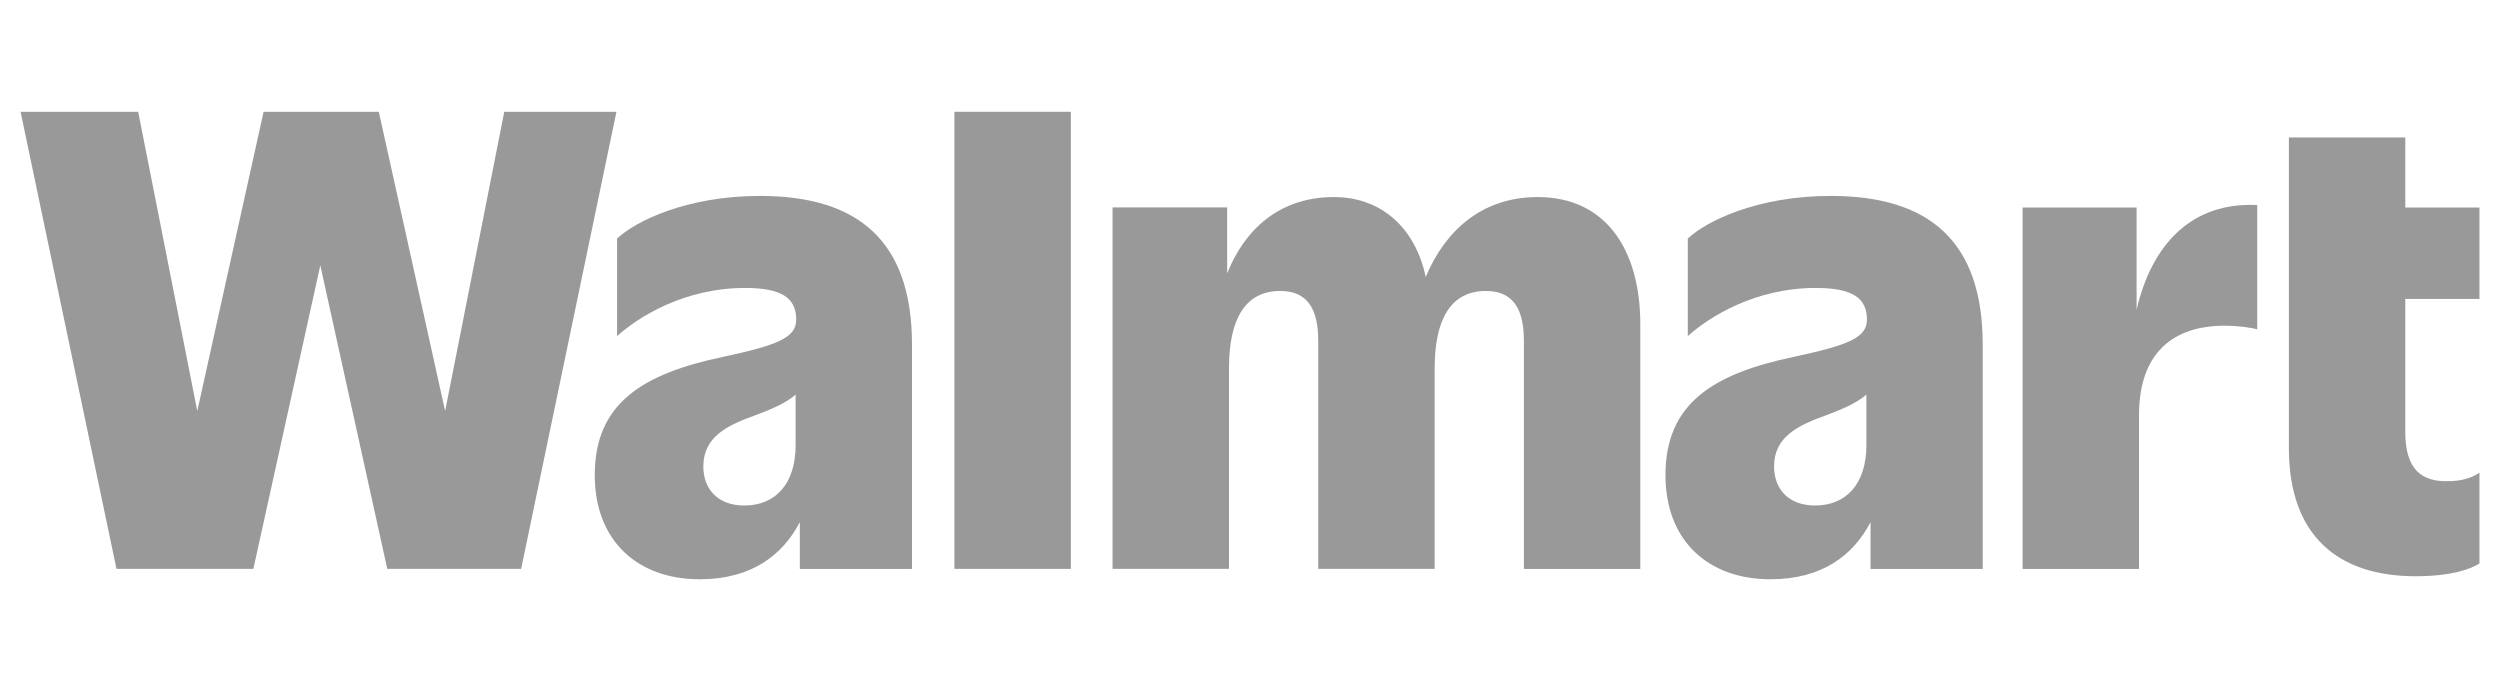 <svg width="123" height="34" viewBox="0 0 123 34" fill="none" xmlns="http://www.w3.org/2000/svg">
<path d="M24.81 5.5L21.901 20.222L18.637 5.5H12.969L9.706 20.222L6.799 5.5H1.012L5.731 27.989H12.465L15.759 13.057L19.054 27.989H25.64L30.329 5.5H24.81Z" fill="#999999"/>
<path d="M36.621 24.871C35.315 24.871 34.604 24.061 34.604 22.952C34.604 21.513 35.731 20.943 37.156 20.433C37.898 20.151 38.642 19.858 39.144 19.414V21.902C39.144 23.791 38.165 24.871 36.623 24.871M37.394 9.639C33.802 9.639 31.281 10.869 30.36 11.737V16.535C31.428 15.576 33.683 14.167 36.652 14.167C38.491 14.167 39.173 14.677 39.173 15.727C39.173 16.626 38.224 16.986 35.582 17.556C31.576 18.395 29.262 19.866 29.262 23.373C29.262 26.611 31.369 28.5 34.426 28.5C36.985 28.5 38.514 27.3 39.352 25.688V27.99H44.87V16.955C44.87 11.888 42.259 9.639 37.392 9.639" fill="#999999"/>
<path d="M52.685 5.5H46.957V27.989H52.685V5.5Z" fill="#999999"/>
<path d="M75.658 9.695C72.879 9.695 71.083 11.383 70.145 13.63C69.641 11.222 67.968 9.695 65.628 9.695C62.978 9.695 61.251 11.257 60.376 13.45V10.205H54.738V27.987H60.466V18.122C60.466 15.694 61.267 14.315 62.987 14.315C64.381 14.315 64.857 15.274 64.857 16.773V27.989H70.585V18.124C70.585 15.696 71.386 14.316 73.106 14.316C74.5 14.316 74.976 15.276 74.976 16.775V27.991H80.703V15.962C80.703 12.214 78.953 9.695 75.658 9.695Z" fill="#999999"/>
<path d="M89.302 24.871C87.997 24.871 87.285 24.061 87.285 22.952C87.285 21.513 88.413 20.943 89.838 20.433C90.579 20.151 91.323 19.858 91.826 19.414V21.902C91.826 23.791 90.846 24.871 89.302 24.871ZM90.073 9.639C86.482 9.639 83.96 10.869 83.04 11.737V16.535C84.108 15.576 86.363 14.167 89.331 14.167C91.17 14.167 91.853 14.677 91.853 15.727C91.853 16.626 90.904 16.986 88.261 17.556C84.256 18.395 81.941 19.866 81.941 23.373C81.941 26.611 84.049 28.5 87.105 28.5C89.665 28.5 91.194 27.3 92.031 25.688V27.99H97.55V16.955C97.55 11.888 94.938 9.639 90.072 9.639" fill="#999999"/>
<path d="M105.12 15.232V10.209H99.512V27.991H105.239V20.434C105.239 16.955 107.375 16.025 109.423 16.025C110.106 16.025 110.758 16.114 111.055 16.206V10.088C107.833 9.932 105.875 12.01 105.12 15.232Z" fill="#999999"/>
<path d="M121.99 14.708V10.211H118.341V6.762H112.613V22.054C112.613 26.342 115.016 28.351 118.845 28.351C120.627 28.351 121.576 27.991 121.99 27.721V23.253C121.664 23.494 121.129 23.674 120.446 23.674C119.171 23.703 118.339 23.133 118.339 21.246V14.708H121.988H121.99Z" fill="#999999"/>
</svg>

